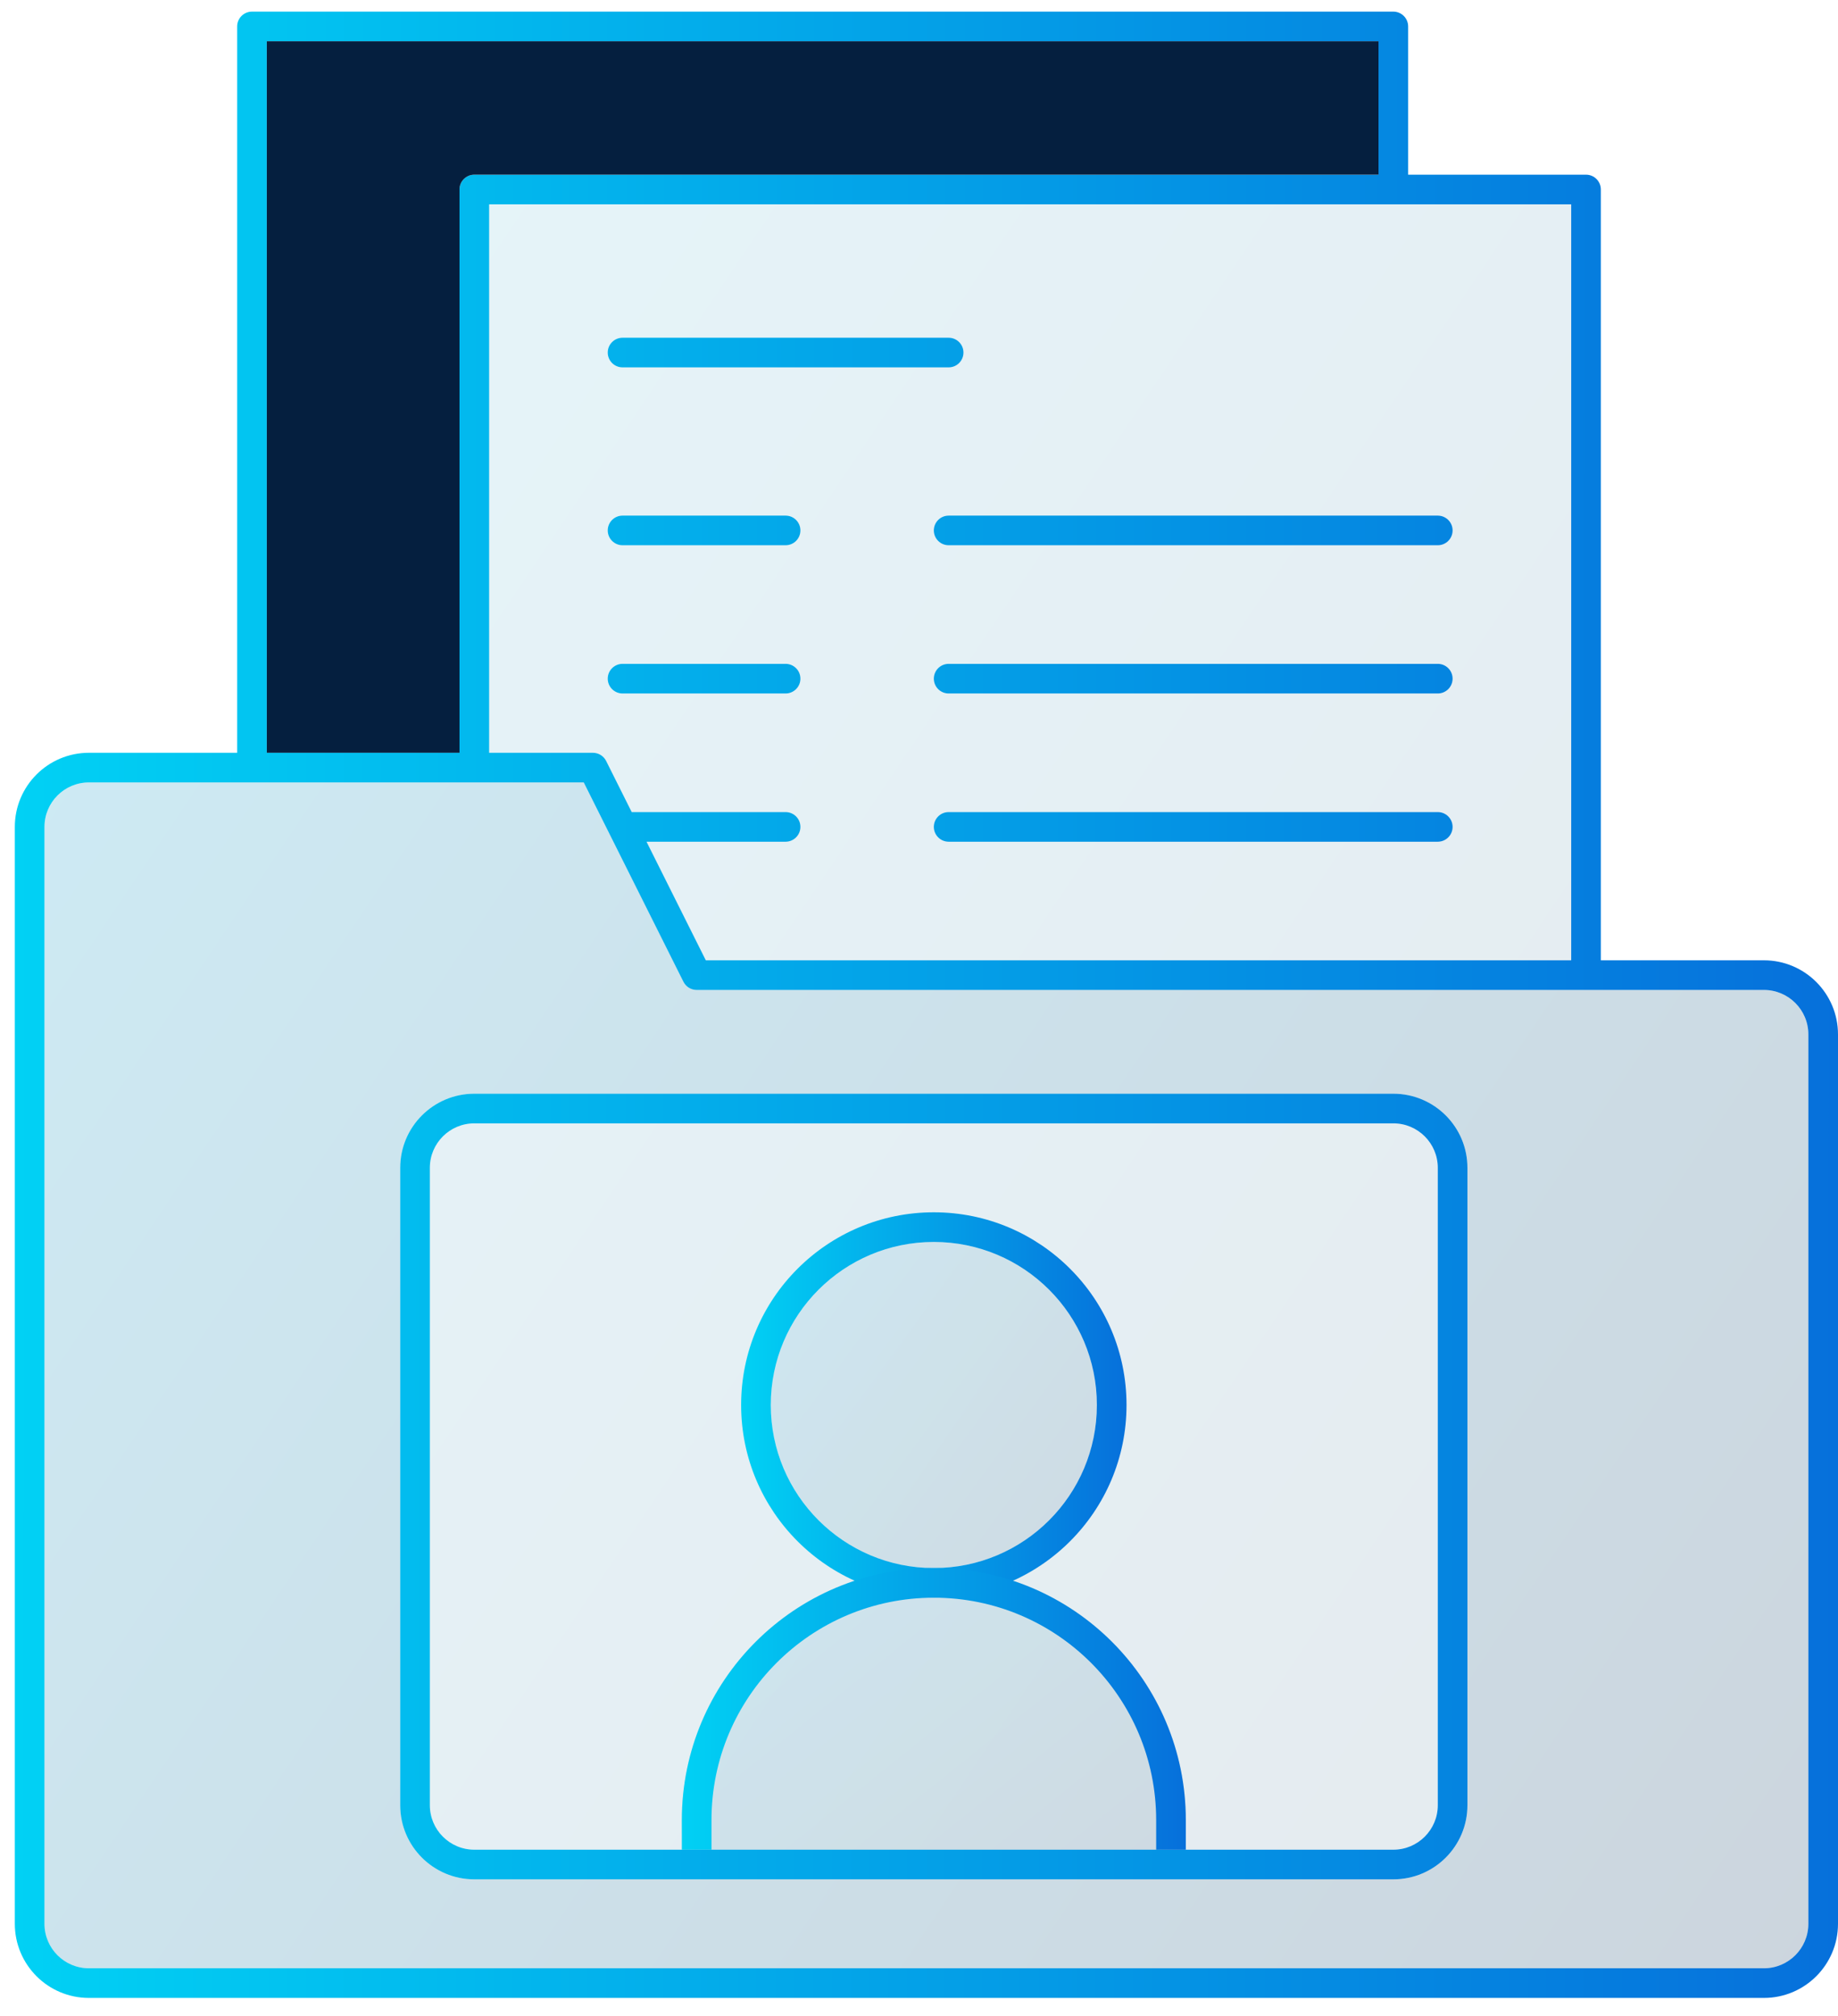 <?xml version="1.0" encoding="UTF-8"?> <svg xmlns="http://www.w3.org/2000/svg" width="62" height="68" viewBox="0 0 62 68" fill="none"> <path d="M37 47.392C37 50.429 34.538 52.892 31.5 52.892C28.462 52.892 26 50.429 26 47.392C26 44.354 28.462 41.892 31.5 41.892C34.538 41.892 37 44.354 37 47.392Z" fill="url(#paint0_linear_45_1001)" fill-opacity="0.1"></path> <path d="M31.5 52.892C26.806 52.892 23 56.697 23 61.392C23 61.904 23.045 62.405 23.132 62.892H39.868C39.955 62.405 40 61.904 40 61.392C40 56.697 36.194 52.892 31.5 52.892Z" fill="url(#paint1_linear_45_1001)" fill-opacity="0.1"></path> <path fill-rule="evenodd" clip-rule="evenodd" d="M8 0.892C8 0.616 8.224 0.392 8.5 0.392H47C47.276 0.392 47.5 0.616 47.5 0.892V5.892H53.5C53.776 5.892 54 6.116 54 6.392V32.392H59.5C60.881 32.392 62 33.511 62 34.892V64.892C62 66.273 60.881 67.392 59.5 67.392H3C1.619 67.392 0.5 66.273 0.5 64.892V27.892C0.5 26.511 1.619 25.392 3 25.392H8V0.892ZM9 25.392H15.5V6.392C15.5 6.116 15.724 5.892 16 5.892H46.5V1.392H9V25.392ZM16.5 25.392H20C20.189 25.392 20.363 25.499 20.447 25.668L21.309 27.392H26.5C26.776 27.392 27 27.616 27 27.892C27 28.168 26.776 28.392 26.5 28.392H21.809L23.809 32.392H53V6.892H16.5V25.392ZM20.548 28.106C20.551 28.112 20.554 28.118 20.557 28.124L23.053 33.115C23.137 33.285 23.311 33.392 23.5 33.392H59.5C60.328 33.392 61 34.063 61 34.892V64.892C61 65.72 60.328 66.392 59.5 66.392H3C2.172 66.392 1.5 65.72 1.5 64.892V27.892C1.5 27.063 2.172 26.392 3 26.392H19.691L20.548 28.106ZM20.5 11.892C20.5 11.616 20.724 11.392 21 11.392H32C32.276 11.392 32.5 11.616 32.5 11.892C32.5 12.168 32.276 12.392 32 12.392H21C20.724 12.392 20.5 12.168 20.5 11.892ZM20.5 17.892C20.5 17.616 20.724 17.392 21 17.392H26.5C26.776 17.392 27 17.616 27 17.892C27 18.168 26.776 18.392 26.5 18.392H21C20.724 18.392 20.5 18.168 20.5 17.892ZM31.5 17.892C31.5 17.616 31.724 17.392 32 17.392H48.5C48.776 17.392 49 17.616 49 17.892C49 18.168 48.776 18.392 48.5 18.392H32C31.724 18.392 31.5 18.168 31.5 17.892ZM20.5 22.892C20.5 22.616 20.724 22.392 21 22.392H26.5C26.776 22.392 27 22.616 27 22.892C27 23.168 26.776 23.392 26.5 23.392H21C20.724 23.392 20.5 23.168 20.5 22.892ZM31.5 22.892C31.5 22.616 31.724 22.392 32 22.392H48.5C48.776 22.392 49 22.616 49 22.892C49 23.168 48.776 23.392 48.5 23.392H32C31.724 23.392 31.5 23.168 31.5 22.892ZM31.5 27.892C31.5 27.616 31.724 27.392 32 27.392H48.5C48.776 27.392 49 27.616 49 27.892C49 28.168 48.776 28.392 48.5 28.392H32C31.724 28.392 31.5 28.168 31.5 27.892ZM16 37.892C15.172 37.892 14.5 38.563 14.5 39.392V60.892C14.5 61.72 15.172 62.392 16 62.392H47C47.828 62.392 48.5 61.72 48.5 60.892V39.392C48.5 38.563 47.828 37.892 47 37.892H16ZM13.5 39.392C13.5 38.011 14.619 36.892 16 36.892H47C48.381 36.892 49.5 38.011 49.5 39.392V60.892C49.5 62.273 48.381 63.392 47 63.392H16C14.619 63.392 13.5 62.273 13.5 60.892V39.392Z" fill="url(#paint2_linear_45_1001)"></path> <path d="M15.5 25.392H9V1.392H46.5V5.892H16C15.724 5.892 15.5 6.116 15.5 6.392V25.392Z" fill="#051F3F"></path> <path fill-rule="evenodd" clip-rule="evenodd" d="M20 25.392H16.5V6.892H53V32.392H23.809L21.809 28.392H26.5C26.776 28.392 27 28.168 27 27.892C27 27.616 26.776 27.392 26.5 27.392H21.309L20.447 25.668C20.363 25.499 20.189 25.392 20 25.392ZM20.5 11.892C20.5 11.616 20.724 11.392 21 11.392H32C32.276 11.392 32.5 11.616 32.5 11.892C32.5 12.168 32.276 12.392 32 12.392H21C20.724 12.392 20.5 12.168 20.5 11.892ZM20.5 17.892C20.5 17.616 20.724 17.392 21 17.392H26.5C26.776 17.392 27 17.616 27 17.892C27 18.168 26.776 18.392 26.5 18.392H21C20.724 18.392 20.5 18.168 20.5 17.892ZM31.5 17.892C31.5 17.616 31.724 17.392 32 17.392H48.5C48.776 17.392 49 17.616 49 17.892C49 18.168 48.776 18.392 48.5 18.392H32C31.724 18.392 31.5 18.168 31.5 17.892ZM20.5 22.892C20.5 22.616 20.724 22.392 21 22.392H26.5C26.776 22.392 27 22.616 27 22.892C27 23.168 26.776 23.392 26.5 23.392H21C20.724 23.392 20.5 23.168 20.5 22.892ZM31.5 22.892C31.5 22.616 31.724 22.392 32 22.392H48.5C48.776 22.392 49 22.616 49 22.892C49 23.168 48.776 23.392 48.5 23.392H32C31.724 23.392 31.5 23.168 31.5 22.892ZM31.5 27.892C31.5 27.616 31.724 27.392 32 27.392H48.5C48.776 27.392 49 27.616 49 27.892C49 28.168 48.776 28.392 48.5 28.392H32C31.724 28.392 31.5 28.168 31.5 27.892Z" fill="url(#paint3_linear_45_1001)" fill-opacity="0.1"></path> <path fill-rule="evenodd" clip-rule="evenodd" d="M20.548 28.106C20.551 28.112 20.554 28.118 20.557 28.124L23.053 33.115C23.137 33.285 23.311 33.392 23.5 33.392H59.5C60.328 33.392 61 34.063 61 34.892V64.892C61 65.72 60.328 66.392 59.5 66.392H3C2.172 66.392 1.5 65.72 1.5 64.892V27.892C1.5 27.063 2.172 26.392 3 26.392H19.691L20.548 28.106ZM13.5 39.392C13.5 38.011 14.619 36.892 16 36.892H47C48.381 36.892 49.5 38.011 49.5 39.392V60.892C49.5 62.273 48.381 63.392 47 63.392H16C14.619 63.392 13.5 62.273 13.5 60.892V39.392Z" fill="url(#paint4_linear_45_1001)" fill-opacity="0.2"></path> <path d="M14.5 39.392C14.5 38.563 15.172 37.892 16 37.892H47C47.828 37.892 48.5 38.563 48.5 39.392V60.892C48.5 61.72 47.828 62.392 47 62.392H16C15.172 62.392 14.5 61.72 14.5 60.892V39.392Z" fill="url(#paint5_linear_45_1001)" fill-opacity="0.1"></path> <path fill-rule="evenodd" clip-rule="evenodd" d="M38 47.392C38 50.982 35.09 53.892 31.5 53.892C27.91 53.892 25 50.982 25 47.392C25 43.802 27.91 40.892 31.5 40.892C35.09 40.892 38 43.802 38 47.392ZM31.5 52.892C34.538 52.892 37 50.429 37 47.392C37 44.354 34.538 41.892 31.5 41.892C28.462 41.892 26 44.354 26 47.392C26 50.429 28.462 52.892 31.5 52.892Z" fill="url(#paint6_linear_45_1001)"></path> <path fill-rule="evenodd" clip-rule="evenodd" d="M23 62.392C23 61.892 23 61.892 23 61.392C23 56.697 26.806 52.892 31.5 52.892C36.195 52.892 40 56.697 40 61.392C40 61.883 40 61.892 40 62.392H23ZM24 62.392C24 61.892 24 61.827 24 61.392C24 57.25 27.358 53.892 31.5 53.892C35.642 53.892 39 57.25 39 61.392C39 61.827 39 61.892 39 62.392H24Z" fill="url(#paint7_linear_45_1001)"></path> <defs> <linearGradient id="paint0_linear_45_1001" x1="26" y1="42.245" x2="38.541" y2="51.434" gradientUnits="userSpaceOnUse"> <stop stop-color="#04A9DA"></stop> <stop offset="1" stop-color="#002954"></stop> </linearGradient> <linearGradient id="paint1_linear_45_1001" x1="23" y1="53.213" x2="34.674" y2="67.754" gradientUnits="userSpaceOnUse"> <stop stop-color="#04A9DA"></stop> <stop offset="1" stop-color="#002954"></stop> </linearGradient> <linearGradient id="paint2_linear_45_1001" x1="0.5" y1="38.358" x2="62" y2="38.386" gradientUnits="userSpaceOnUse"> <stop stop-color="#01D1F4"></stop> <stop offset="1" stop-color="#0670DB"></stop> </linearGradient> <linearGradient id="paint3_linear_45_1001" x1="0.5" y1="2.541" x2="74.696" y2="52.444" gradientUnits="userSpaceOnUse"> <stop stop-color="#04A9DA"></stop> <stop offset="1" stop-color="#002954"></stop> </linearGradient> <linearGradient id="paint4_linear_45_1001" x1="0.5" y1="2.541" x2="74.696" y2="52.444" gradientUnits="userSpaceOnUse"> <stop stop-color="#04A9DA"></stop> <stop offset="1" stop-color="#002954"></stop> </linearGradient> <linearGradient id="paint5_linear_45_1001" x1="0.5" y1="2.541" x2="74.696" y2="52.444" gradientUnits="userSpaceOnUse"> <stop stop-color="#04A9DA"></stop> <stop offset="1" stop-color="#002954"></stop> </linearGradient> <linearGradient id="paint6_linear_45_1001" x1="25" y1="48.258" x2="38" y2="48.265" gradientUnits="userSpaceOnUse"> <stop stop-color="#01D1F4"></stop> <stop offset="1" stop-color="#0670DB"></stop> </linearGradient> <linearGradient id="paint7_linear_45_1001" x1="23" y1="58.275" x2="40" y2="58.29" gradientUnits="userSpaceOnUse"> <stop stop-color="#01D1F4"></stop> <stop offset="1" stop-color="#0670DB"></stop> </linearGradient> </defs> </svg> 